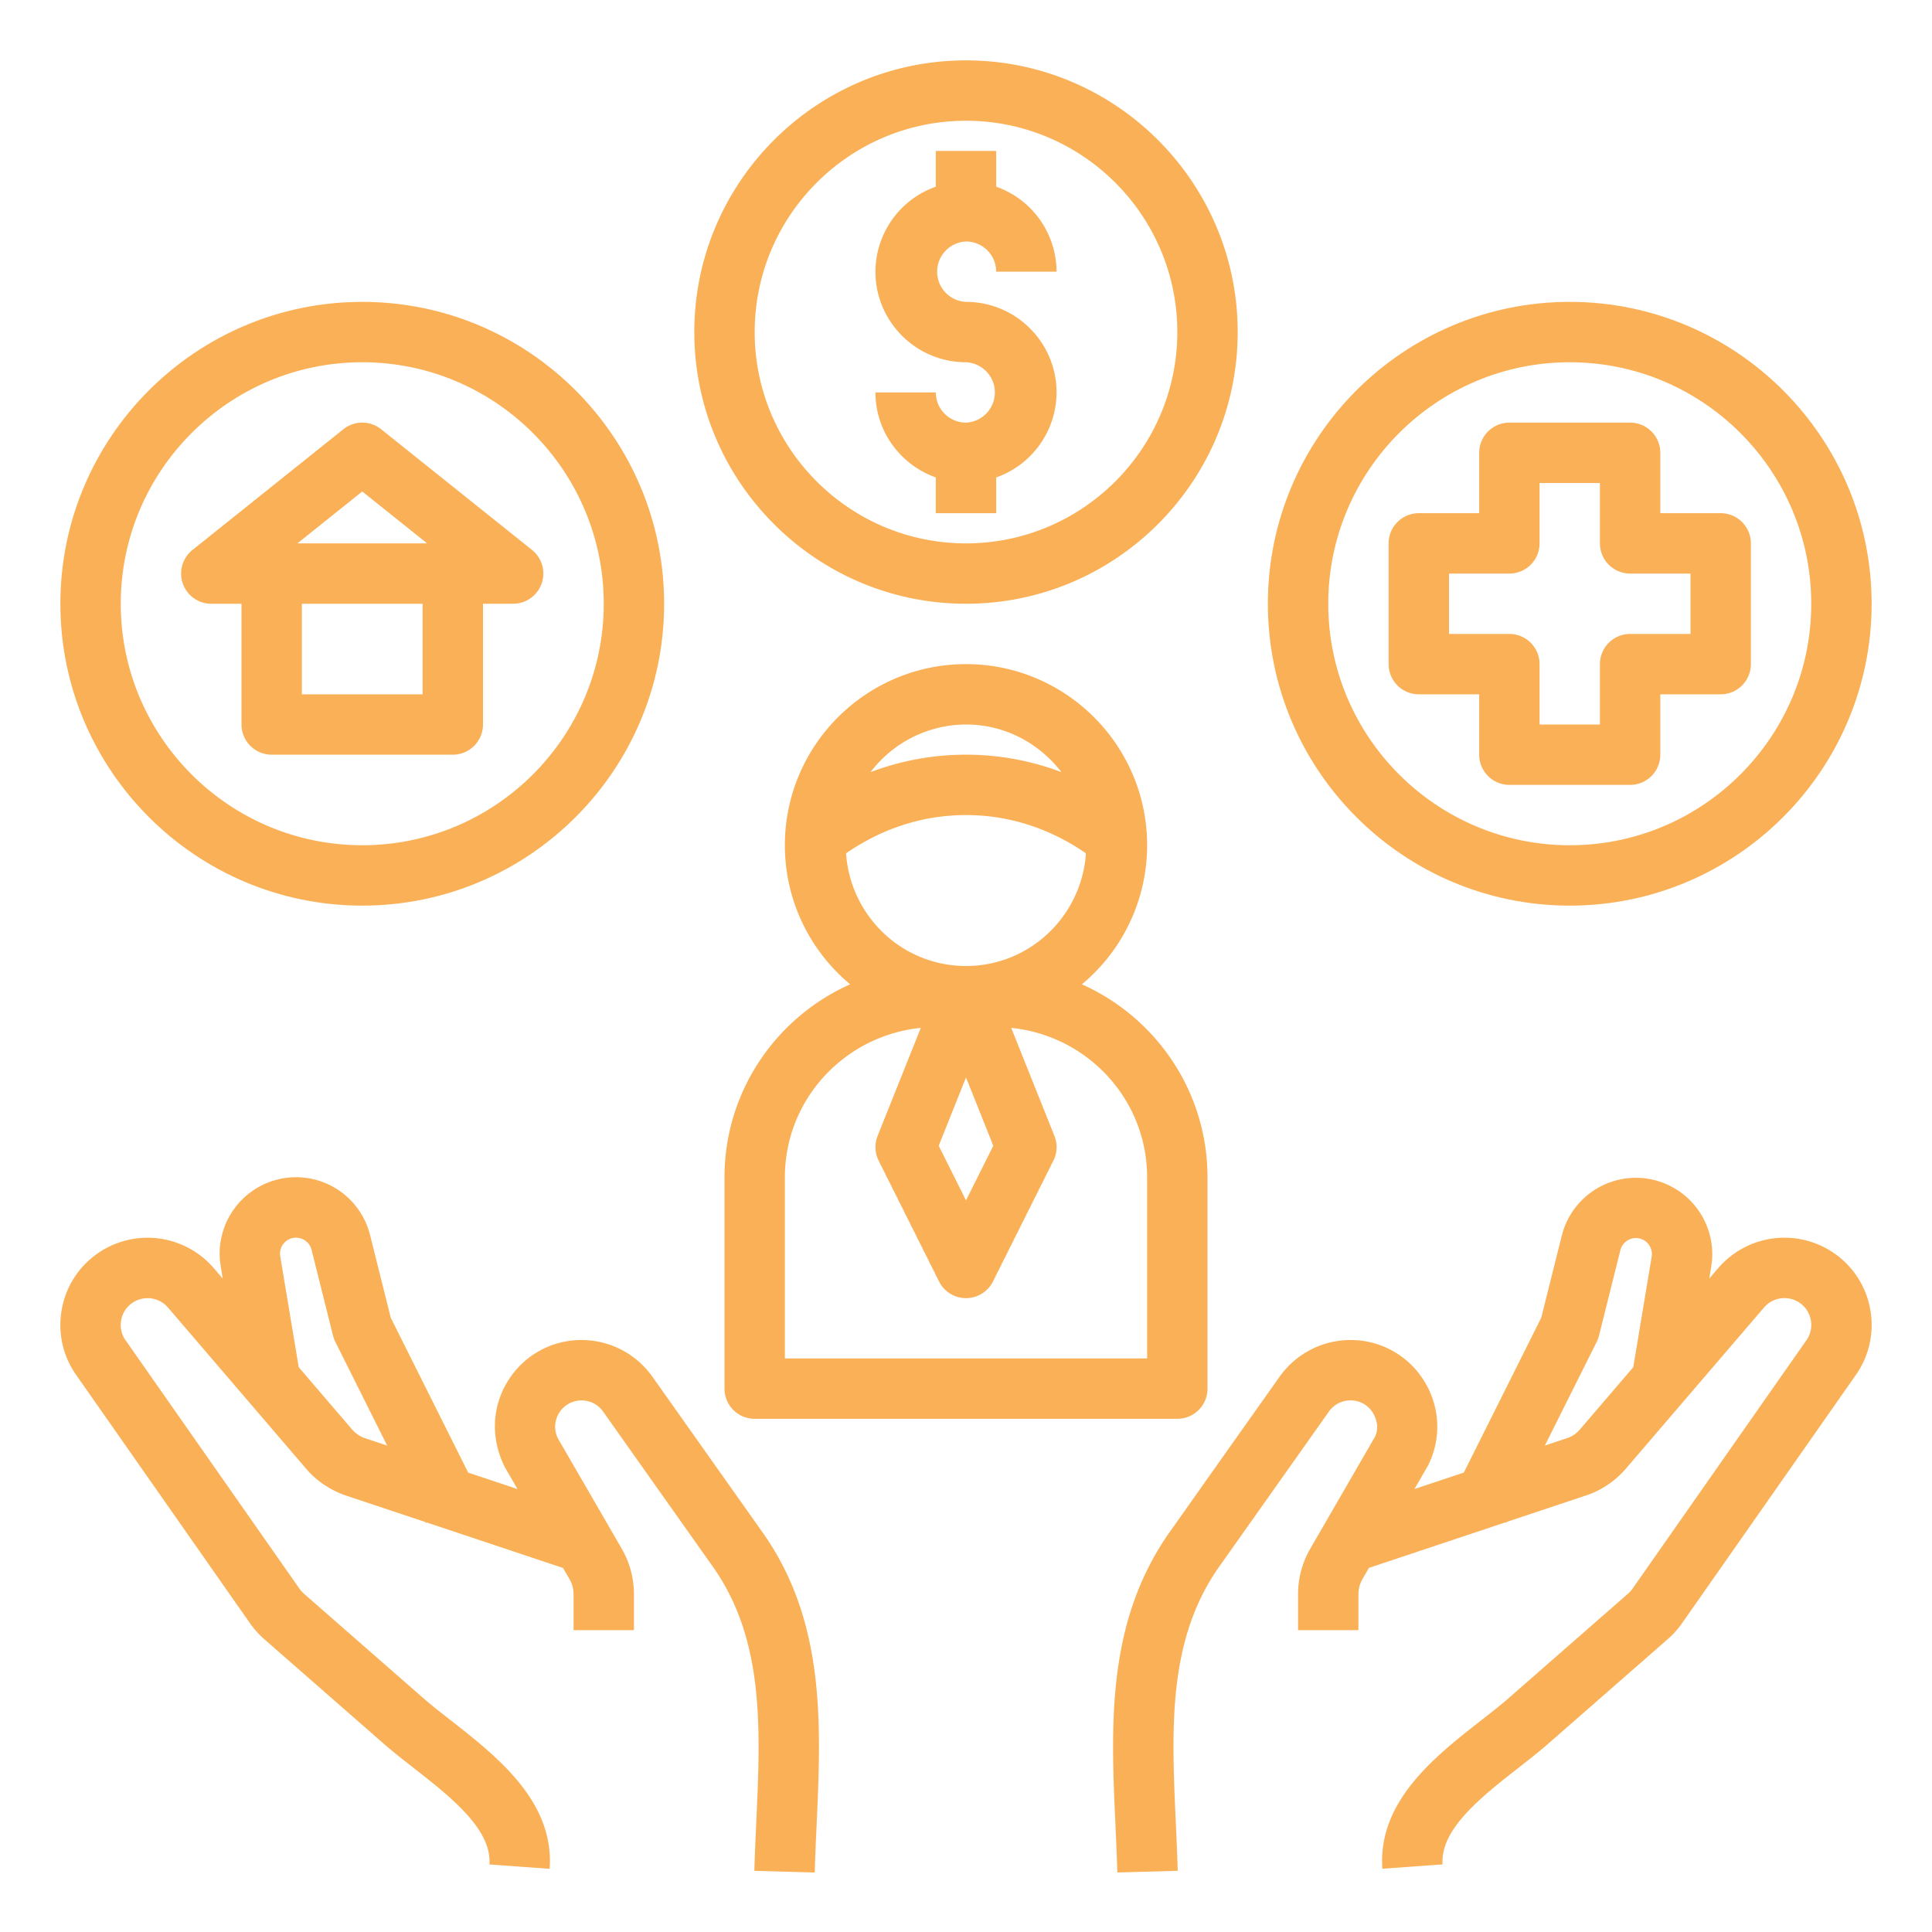 <svg xmlns="http://www.w3.org/2000/svg" version="1.1" xmlns:xlink="http://www.w3.org/1999/xlink" width="512" height="512" x="0" y="0" viewBox="0 0 64 64" style="enable-background:new 0 0 512 512" xml:space="preserve" class=""><g><path d="M42 20c0 5.514 4.486 10 10 10s10-4.486 10-10-4.486-10-10-10-10 4.486-10 10zm18 0c0 4.411-3.589 8-8 8s-8-3.589-8-8 3.589-8 8-8 8 3.589 8 8zM12 30c5.514 0 10-4.486 10-10s-4.486-10-10-10S2 14.486 2 20s4.486 10 10 10zm0-18c4.411 0 8 3.589 8 8s-3.589 8-8 8-8-3.589-8-8 3.589-8 8-8z" fill="#fab056" opacity="1" data-original="#000000" class=""></path><path d="M8 20v4a1 1 0 0 0 1 1h6a1 1 0 0 0 1-1v-4h1a1.001 1.001 0 0 0 .625-1.781l-5-4a1.001 1.001 0 0 0-1.25 0l-5 4A1 1 0 0 0 7 20zm6 3h-4v-3h4zm-2-6.719L14.149 18H9.851zM32 14c-.552 0-1-.449-1-1h-2c0 1.302.839 2.402 2 2.816V17h2v-1.184A2.996 2.996 0 0 0 35 13c0-1.654-1.346-3-3-3a1.001 1.001 0 0 1 0-2c.552 0 1 .449 1 1h2a2.996 2.996 0 0 0-2-2.816V5h-2v1.184A2.996 2.996 0 0 0 29 9c0 1.654 1.346 3 3 3a1.001 1.001 0 0 1 0 2z" fill="#fab056" opacity="1" data-original="#000000" class=""></path><path d="M32 20c4.963 0 9-4.038 9-9s-4.037-9-9-9-9 4.038-9 9 4.037 9 9 9zm0-16c3.859 0 7 3.14 7 7s-3.141 7-7 7-7-3.14-7-7 3.141-7 7-7zM49 15v2h-2a1 1 0 0 0-1 1v4a1 1 0 0 0 1 1h2v2a1 1 0 0 0 1 1h4a1 1 0 0 0 1-1v-2h2a1 1 0 0 0 1-1v-4a1 1 0 0 0-1-1h-2v-2a1 1 0 0 0-1-1h-4a1 1 0 0 0-1 1zm2 3v-2h2v2a1 1 0 0 0 1 1h2v2h-2a1 1 0 0 0-1 1v2h-2v-2a1 1 0 0 0-1-1h-2v-2h2a1 1 0 0 0 1-1zM61.95 43.355a2.868 2.868 0 0 0-1.236-1.87 2.893 2.893 0 0 0-3.796.523l-.297.346.068-.41a2.53 2.53 0 0 0-4.949-1.027l-.684 2.734-2.565 5.13-1.636.546.451-.78a2.854 2.854 0 0 0-.127-2.795 2.853 2.853 0 0 0-2.443-1.362c-.931 0-1.807.454-2.346 1.213a3804.09 3804.09 0 0 0-3.622 5.12v-.001c-2.124 2.989-1.968 6.421-1.817 9.739.023.524.048 1.047.062 1.567l2-.055c-.015-.531-.039-1.066-.063-1.603-.142-3.118-.275-6.062 1.452-8.493l3.621-5.119a.877.877 0 0 1 .714-.369c.439 0 .666.29.743.414.076.125.234.457.066.796l-2.143 3.706A3.01 3.01 0 0 0 43 52.807V54h2v-1.193c0-.175.047-.349.135-.5l.212-.368 4.516-1.507.032.016.016-.032 2.725-.91a3.001 3.001 0 0 0 1.224-.856l4.576-5.338a.892.892 0 0 1 1.169-.162.878.878 0 0 1 .38.575.878.878 0 0 1-.146.674l-5.754 8.221a1.023 1.023 0 0 1-.159.177l-3.961 3.466c-.265.231-.571.47-.893.721-1.532 1.198-3.44 2.689-3.279 4.921l1.994-.144c-.084-1.168 1.298-2.249 2.518-3.202.352-.275.687-.538.977-.792l3.963-3.467c.184-.161.346-.342.48-.536l5.753-8.218a2.87 2.87 0 0 0 .472-2.191zm-9.61 3.995a.972.972 0 0 1-.371.271l-.793.265 1.719-3.438a.987.987 0 0 0 .075-.205l.71-2.84a.53.53 0 0 1 1.036.214l-.612 3.674zM8.274 53.762a3 3 0 0 0 .483.54l3.961 3.466c.29.254.625.517.977.792 1.22.953 2.602 2.033 2.518 3.202l1.994.144c.161-2.231-1.747-3.723-3.279-4.921-.321-.25-.628-.49-.893-.721L10.076 52.8a1.025 1.025 0 0 1-.162-.181L4.161 44.4a.88.88 0 0 1-.146-.673.878.878 0 0 1 .38-.575.892.892 0 0 1 1.169.161l4.574 5.337c.327.384.751.681 1.26.871l2.691.898.016.031.031-.016 4.516 1.507.213.368a1 1 0 0 1 .135.5V54h2v-1.193c0-.526-.14-1.045-.402-1.501l-2.114-3.652a.866.866 0 0 1 .038-.85.874.874 0 0 1 1.456-.045l3.624 5.122c1.726 2.428 1.592 5.373 1.45 8.49-.024.537-.049 1.072-.063 1.603l2 .055c.014-.52.038-1.042.062-1.567.15-3.318.307-6.75-1.801-9.715l-3.64-5.144a2.879 2.879 0 0 0-2.345-1.213 2.853 2.853 0 0 0-2.443 1.362c-.528.853-.575 1.898-.099 2.849l.42.726-1.634-.545-2.565-5.13-.684-2.735a2.527 2.527 0 0 0-4.384-1.023 2.527 2.527 0 0 0-.565 2.052l.068.409-.297-.346a2.893 2.893 0 0 0-3.796-.523c-.652.435-1.092 1.099-1.236 1.87s.023 1.548.473 2.19zm1.009-12.145A.529.529 0 0 1 9.806 41c.243 0 .455.166.515.401l.71 2.841c.018.071.043.14.075.205l1.719 3.439-.759-.253a.995.995 0 0 1-.407-.285l-1.763-2.057zM25 47h14a1 1 0 0 0 1-1v-7c0-2.849-1.714-5.302-4.162-6.393A5.989 5.989 0 0 0 38 28c0-3.309-2.691-6-6-6s-6 2.691-6 6c0 1.85.842 3.505 2.162 4.607C25.714 33.698 24 36.151 24 39v7a1 1 0 0 0 1 1zm7-11.308.904 2.262-.904 1.81-.904-1.81zM32 32c-2.114 0-3.832-1.653-3.973-3.732C29.205 27.451 30.563 27 32 27s2.795.451 3.973 1.268C35.832 30.347 34.114 32 32 32zm0-8c1.291 0 2.429.625 3.161 1.577a8.94 8.94 0 0 0-6.322 0A3.982 3.982 0 0 1 32 24zm-6 15c0-2.586 1.982-4.696 4.503-4.95l-1.431 3.578c-.105.266-.094.563.034.819l2 4a.998.998 0 0 0 1.789 0l2-4a1 1 0 0 0 .034-.819l-1.431-3.578C36.018 34.304 38 36.414 38 39v6H26z" fill="#fab056" opacity="1" data-original="#000000" class=""></path></g></svg>
